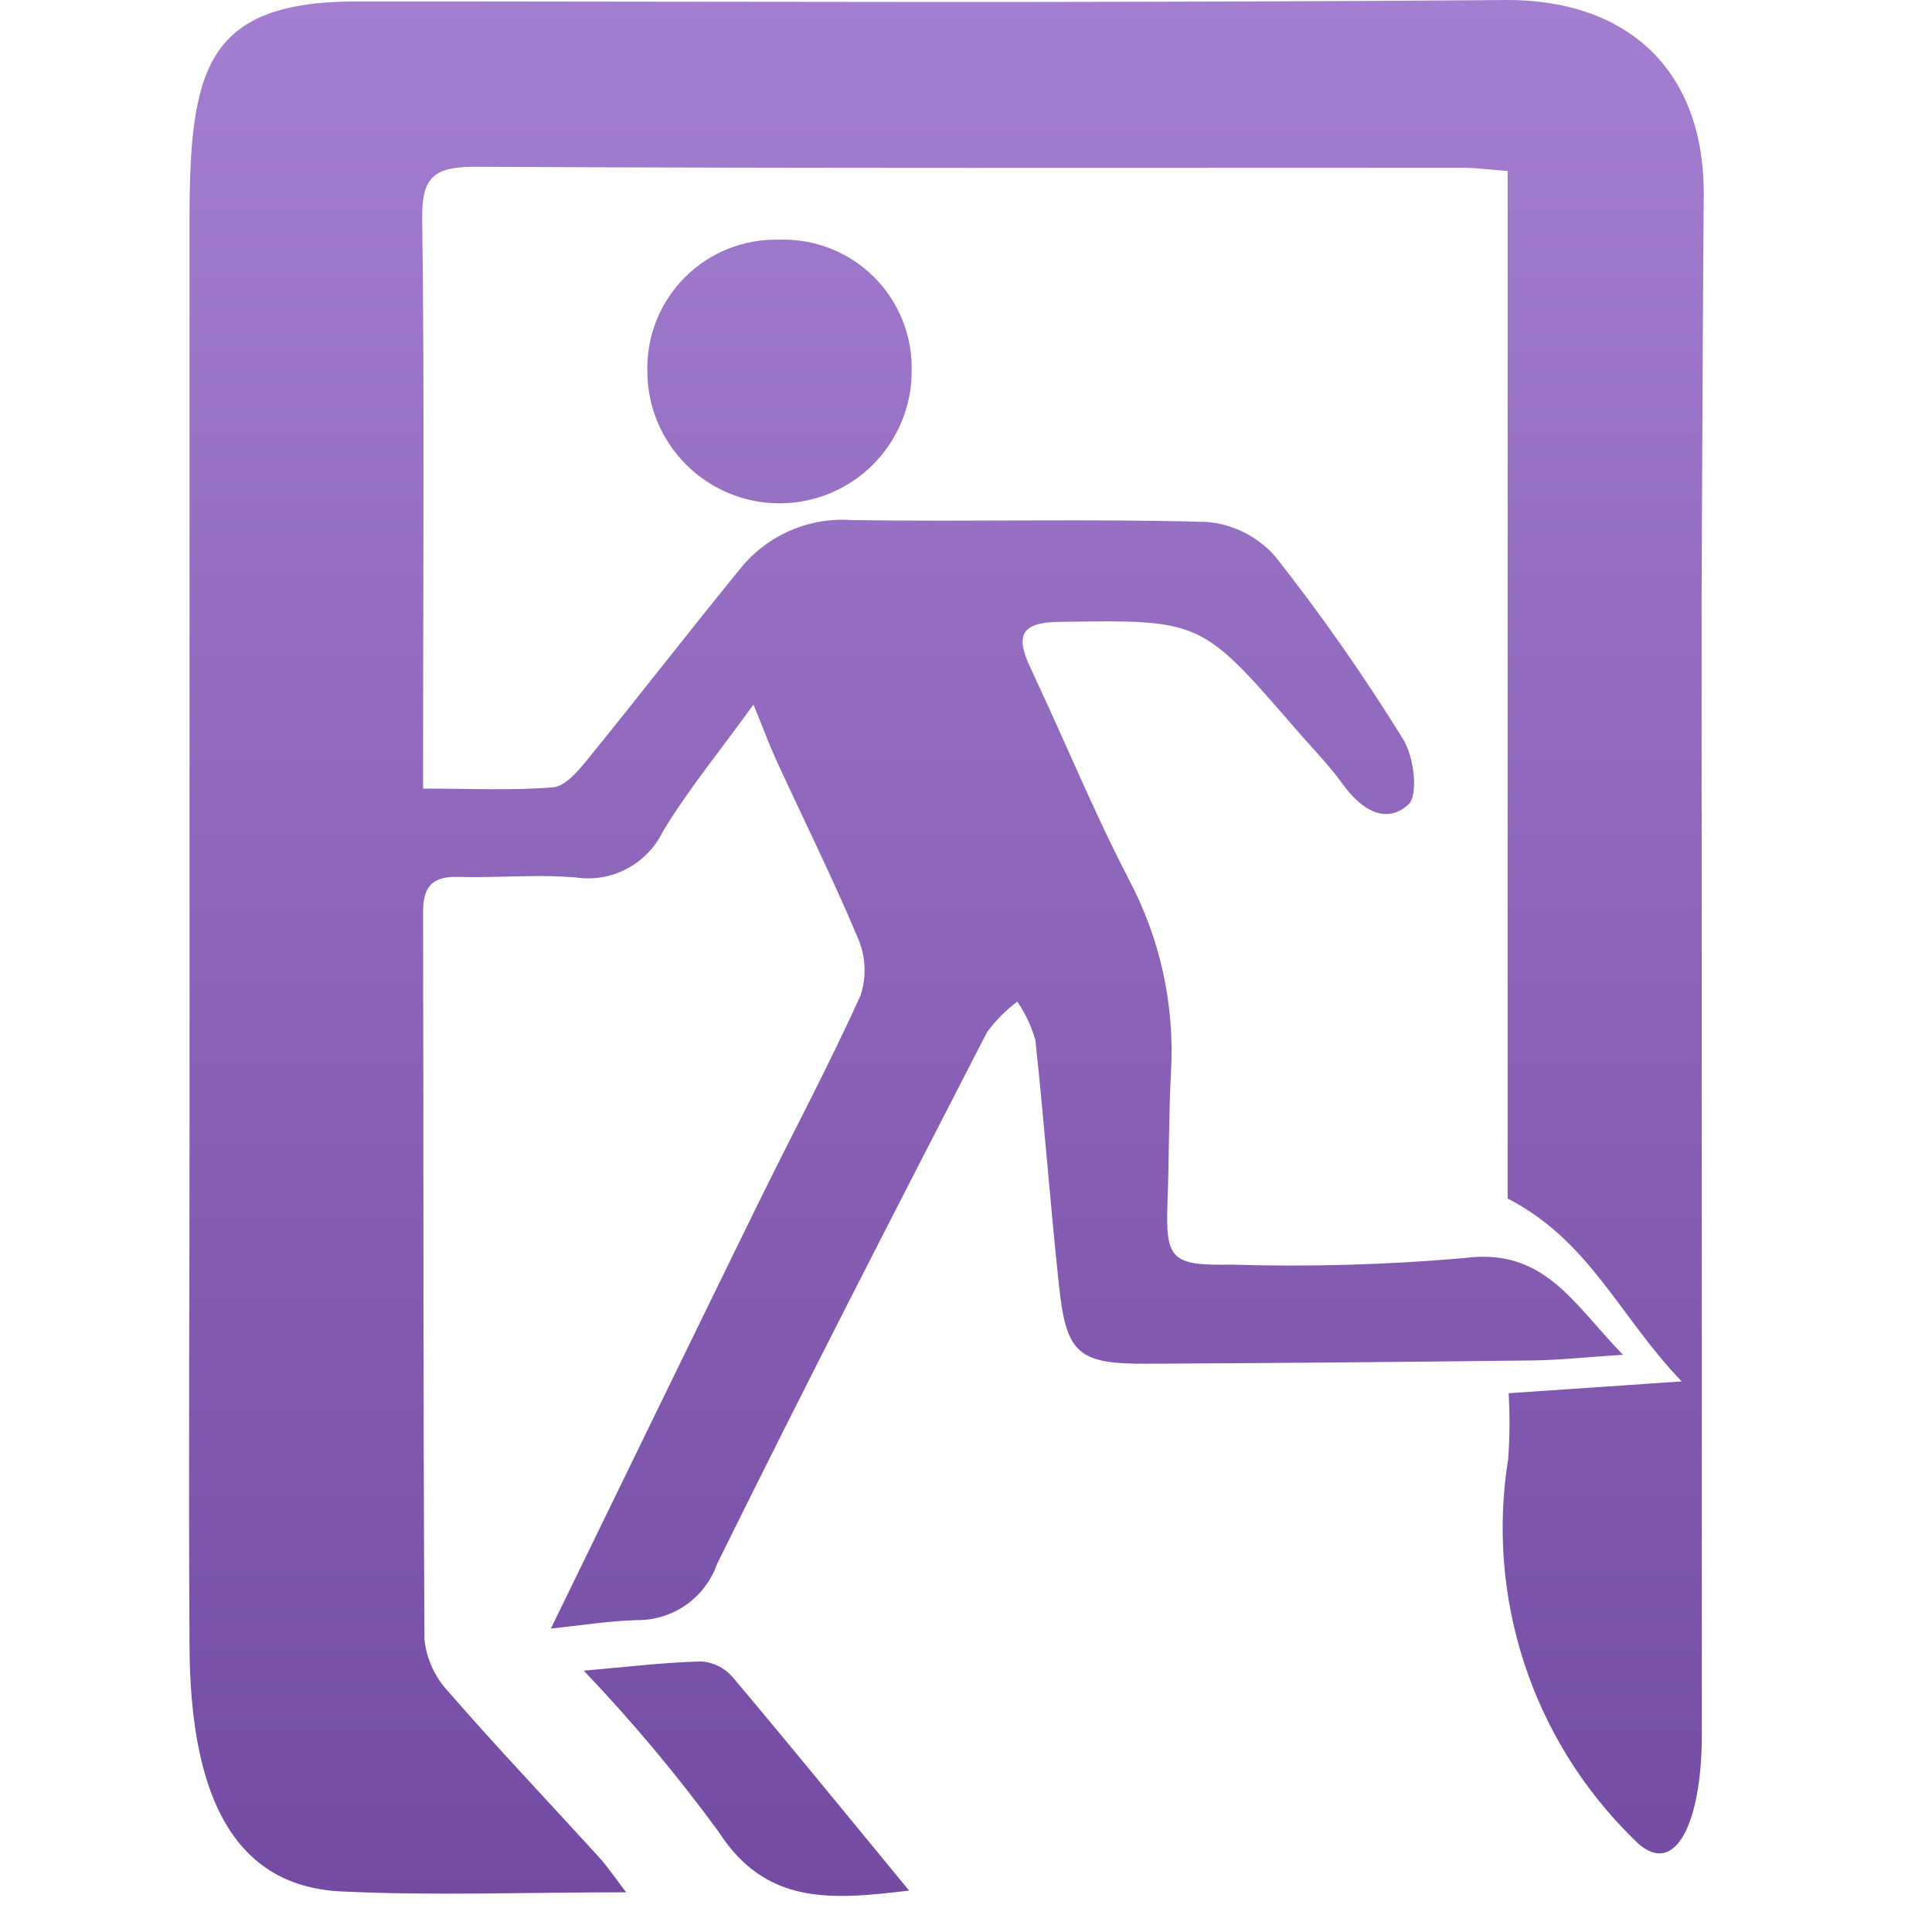 <svg width="80" height="80" viewBox="0 0 80 80" fill="none" xmlns="http://www.w3.org/2000/svg">
<g clip-path="url(#clip0_2119_13515)">
<path d="M29.049 68.797C29.538 68.832 29.993 69.058 30.319 69.425C32.711 72.258 35.05 75.138 37.643 78.284C34.374 78.682 31.71 78.88 29.755 75.849C28.041 73.506 26.175 71.278 24.171 69.178C26.028 69.02 27.538 68.83 29.049 68.797ZM62.331 0C67.27 -0.034 70.588 2.785 70.548 8.104C70.532 9.965 70.518 12.482 70.504 15.008L70.499 15.954L70.461 24.653V31.415L70.463 35.863V36.407L70.464 40.463V41.071L70.466 46.137V46.789L70.468 53.436V54.104L70.47 71.821C70.47 75.553 69.315 77.932 67.621 76.129C65.564 74.111 64.02 71.628 63.121 68.89C62.222 66.151 61.992 63.237 62.453 60.392C62.515 59.493 62.522 58.591 62.468 57.691L69.635 57.201C67.075 54.549 65.835 51.377 62.428 49.629V7.08C61.694 7.028 61.134 6.946 60.574 6.946C46.932 6.946 33.283 6.974 19.641 6.906C17.933 6.906 17.458 7.369 17.483 9.071C17.576 16.213 17.523 23.359 17.519 30.505V32.654C19.462 32.654 21.19 32.74 22.896 32.602C23.395 32.562 23.922 31.945 24.3 31.482C26.449 28.842 28.529 26.145 30.687 23.505C31.239 22.833 31.944 22.302 32.744 21.96C33.544 21.617 34.414 21.471 35.282 21.535C40.172 21.611 45.067 21.474 49.954 21.611C51.053 21.698 52.076 22.211 52.804 23.039C54.716 25.464 56.487 27.996 58.108 30.623C58.55 31.336 58.742 32.931 58.315 33.315C57.371 34.174 56.345 33.501 55.611 32.484C55.011 31.653 54.281 30.919 53.608 30.136C49.711 25.634 49.711 25.663 43.822 25.752C42.257 25.776 42.05 26.34 42.666 27.646L43.474 29.399L45.057 32.919C45.591 34.087 46.139 35.249 46.73 36.39C48.036 38.839 48.645 41.6 48.49 44.372C48.392 46.172 48.413 47.974 48.344 49.774C48.258 52.146 48.493 52.41 50.952 52.365C54.169 52.464 57.387 52.375 60.592 52.097C63.938 51.643 65.113 53.946 67.2 56.097C65.666 56.198 64.6 56.316 63.529 56.332C58.188 56.396 52.846 56.443 47.505 56.469C44.659 56.485 44.151 56.071 43.853 53.248C43.485 49.862 43.241 46.466 42.873 43.07C42.71 42.501 42.457 41.963 42.123 41.475C41.643 41.835 41.219 42.263 40.866 42.748C37.102 50.068 33.327 57.384 29.689 64.766C29.448 65.45 28.998 66.041 28.404 66.457C27.81 66.873 27.101 67.093 26.376 67.086C25.183 67.119 23.995 67.314 22.811 67.434C25.698 61.509 28.526 55.685 31.376 49.869C32.791 46.982 34.311 44.143 35.635 41.214C35.891 40.436 35.85 39.592 35.522 38.842C34.478 36.355 33.278 33.943 32.151 31.493C31.892 30.929 31.677 30.341 31.198 29.176C29.755 31.176 28.465 32.733 27.439 34.449C27.115 35.107 26.59 35.644 25.94 35.983C25.29 36.321 24.549 36.443 23.825 36.331C23.184 36.282 22.542 36.265 21.9 36.279L19.966 36.317C19.644 36.32 19.323 36.319 18.999 36.31C17.933 36.277 17.514 36.675 17.519 37.771C17.543 47.812 17.519 57.853 17.576 67.891C17.663 68.7 18.011 69.456 18.566 70.049C20.594 72.378 22.722 74.616 24.804 76.903C25.152 77.284 25.444 77.722 25.927 78.358L25.912 78.357C21.719 78.357 17.912 78.503 14.13 78.32C9.325 78.092 7.885 73.745 7.848 68.218C7.803 60.947 7.848 53.671 7.848 46.398V9.132C7.848 2.842 8.519 0.059 14.794 0.059H18.418C25.463 0.065 31.334 0.077 37.116 0.08H42.907C48.751 0.073 54.863 0.056 62.331 0.002V0ZM36.169 11.45C37.209 12.476 37.781 13.885 37.751 15.344C37.758 16.795 37.187 18.19 36.165 19.221C35.144 20.252 33.754 20.835 32.303 20.841C30.851 20.848 29.457 20.277 28.426 19.255C27.395 18.234 26.812 16.844 26.806 15.393C26.785 14.671 26.911 13.952 27.177 13.281C27.444 12.61 27.844 11.999 28.353 11.488C28.863 10.976 29.472 10.574 30.142 10.305C30.812 10.036 31.53 9.907 32.252 9.925C33.713 9.873 35.129 10.426 36.169 11.45Z" fill="url(#paint0_linear_2119_13515)"/>
</g>
<defs>
<linearGradient id="paint0_linear_2119_13515" x1="39.188" y1="0" x2="39.188" y2="78.506" gradientUnits="userSpaceOnUse">
<stop stop-color="#A47ED0"/>
<stop offset="1" stop-color="#734BA3"/>
</linearGradient>
<clipPath id="clip0_2119_13515">
<rect width="80" height="80" fill="white"/>
</clipPath>
</defs>
</svg>
